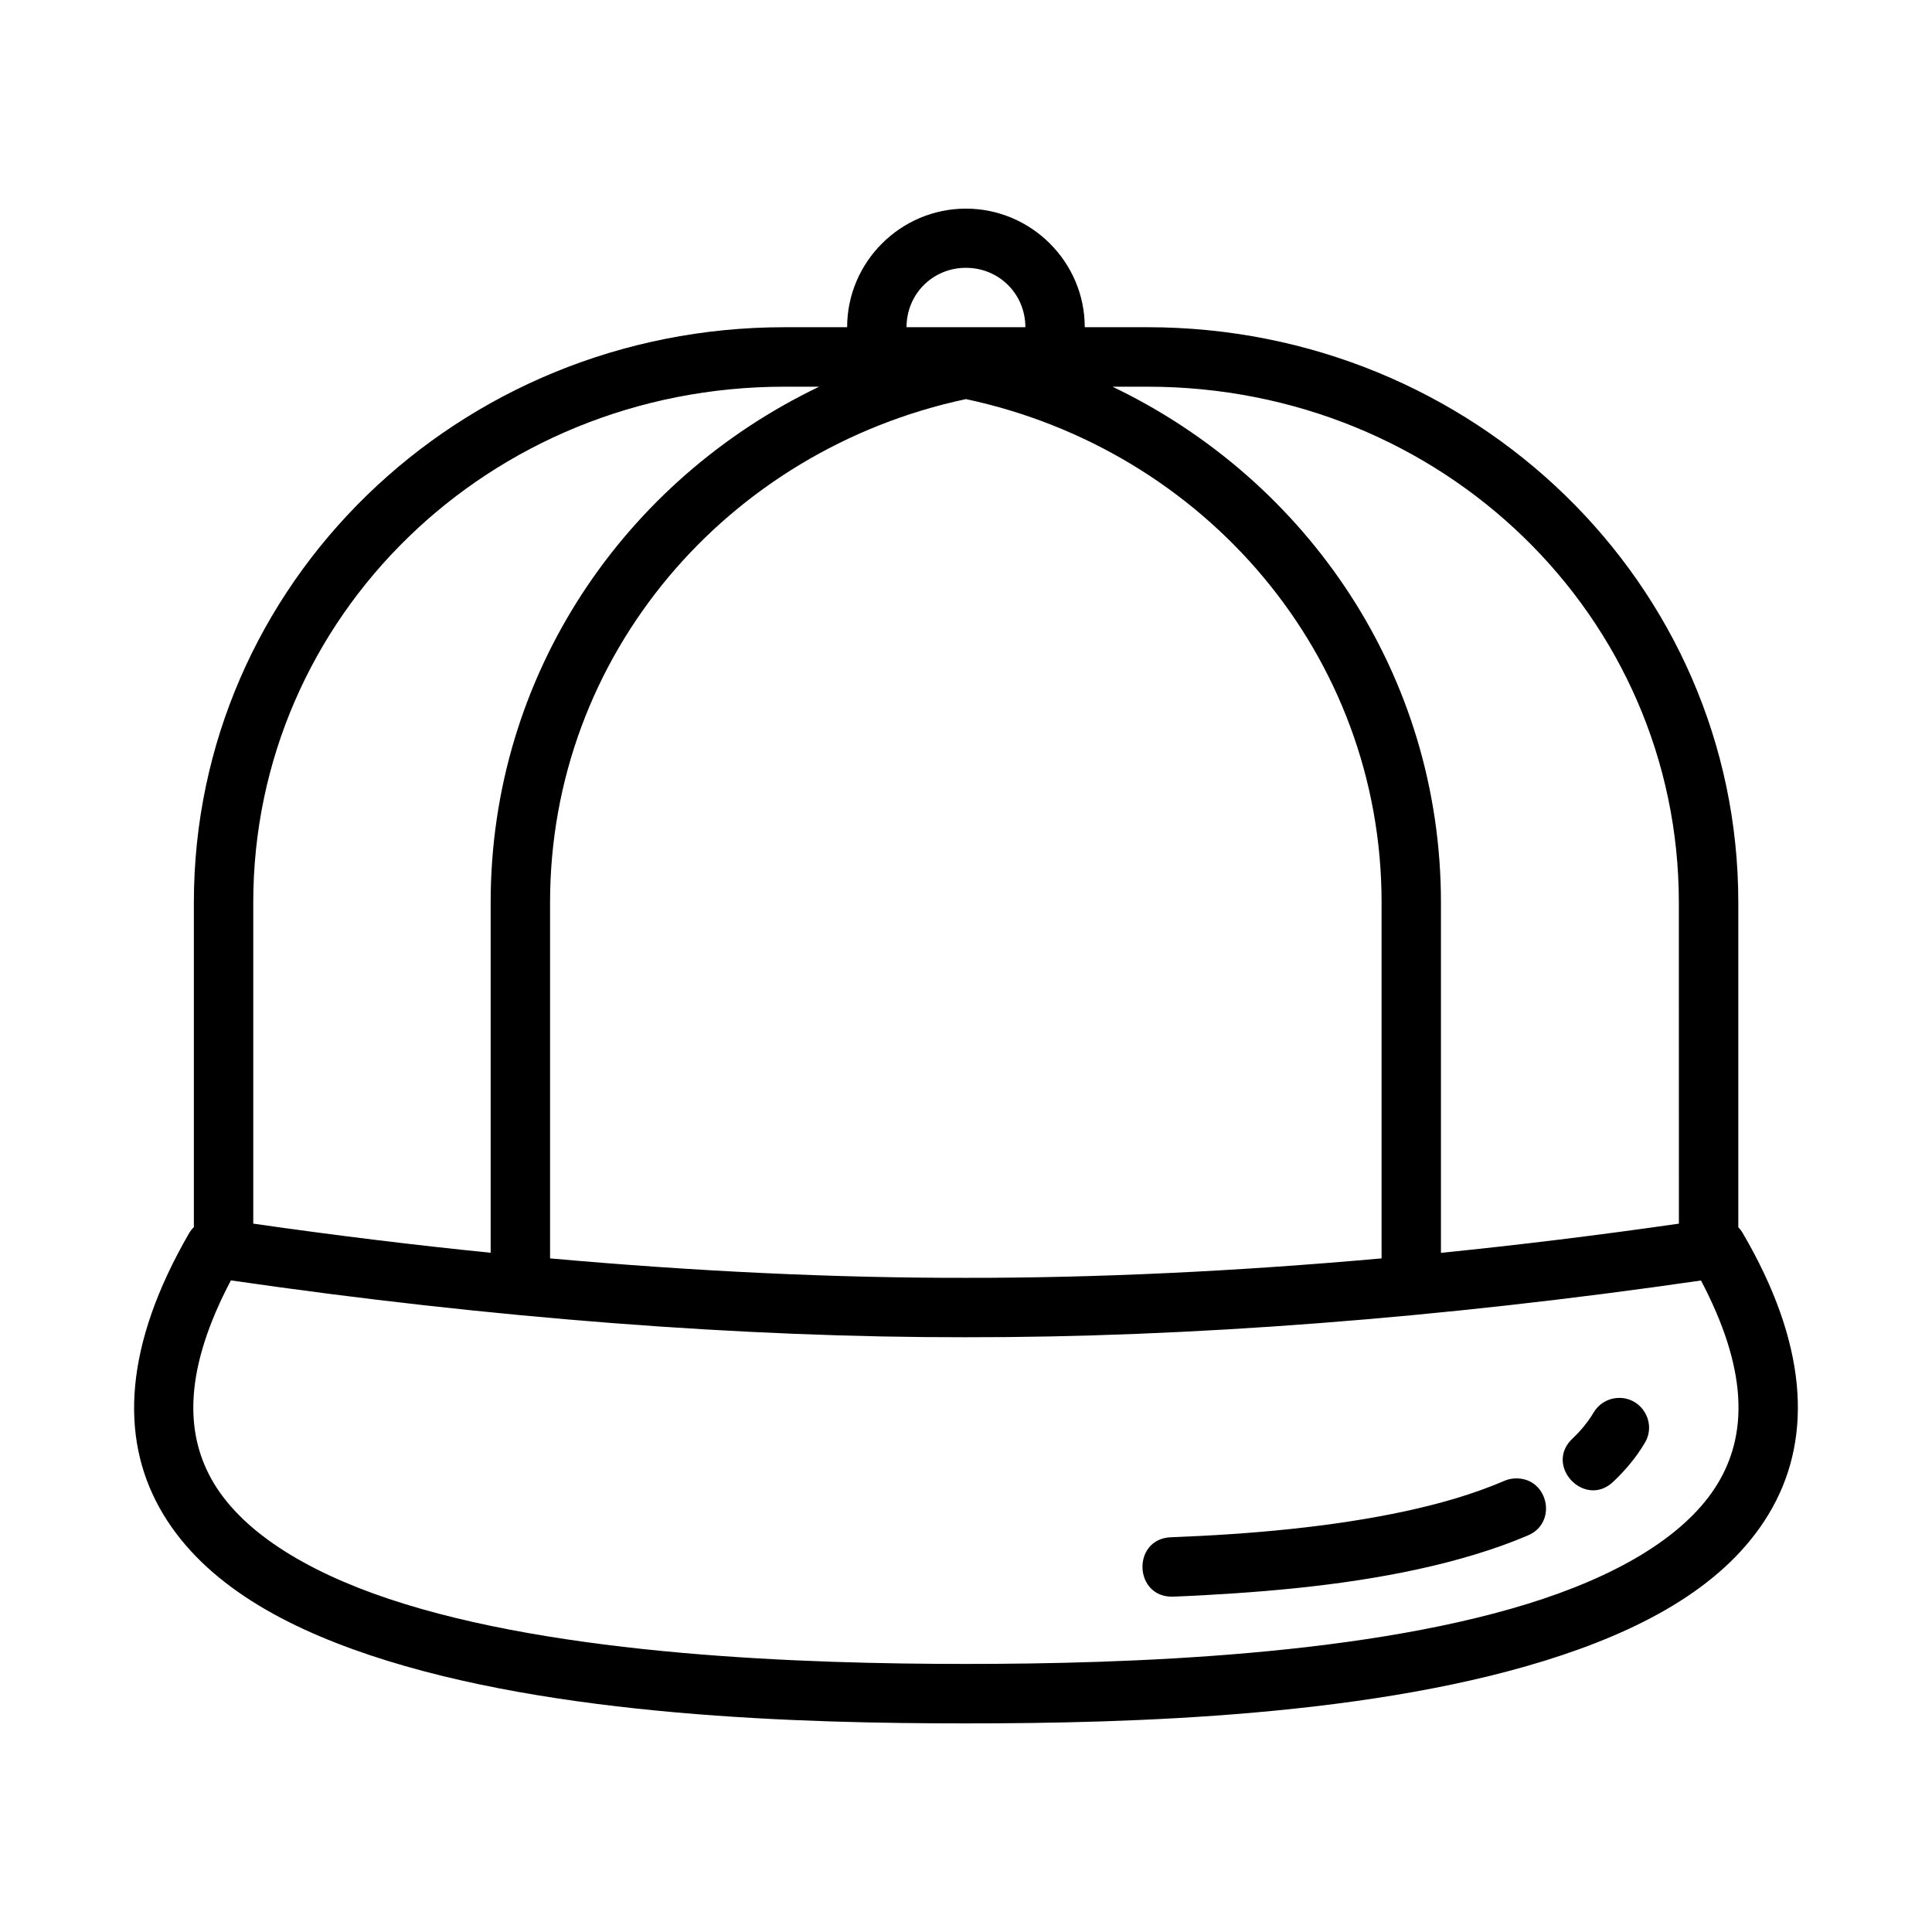 <?xml version="1.0" encoding="UTF-8"?>
<!-- Uploaded to: SVG Repo, www.svgrepo.com, Generator: SVG Repo Mixer Tools -->
<svg fill="#000000" width="800px" height="800px" version="1.1" viewBox="144 144 512 512" xmlns="http://www.w3.org/2000/svg">
 <path d="m399.98 199.29c-17.293 0-31.48 14.129-31.48 31.426h-16.613c-86.461 0-156.51 68.012-156.51 152.43v86.055c-0.492 0.484-0.922 1.02-1.277 1.629-17.082 29.566-18.371 53.75-7.856 72.707s31.301 30.91 55.781 39.098c48.961 16.379 115 18.082 157.95 18.082s109.01-1.699 157.97-18.082c24.48-8.191 45.238-20.148 55.766-39.098 10.703-19.266 9.078-43.75-7.84-72.707-0.352-0.602-0.727-1.105-1.203-1.582v-86.102c0-84.418-70.121-152.43-156.58-152.43h-16.617c0-17.297-14.203-31.426-31.496-31.426zm0 15.684c8.785 0 15.754 6.957 15.754 15.742h-31.492c0-8.789 6.953-15.742 15.738-15.742zm-48.094 31.504h9.207c-51.777 24.809-87.062 76.492-87.062 136.67v92.848c-20.555-2.07-41.562-4.652-62.914-7.719v-85.129c0-75.723 62.52-136.67 140.77-136.67zm86.945 0h9.262c78.25 0 140.81 60.945 140.82 136.67l0.012 85.133c-21.367 3.07-42.484 5.664-63.059 7.734v-92.863c0-60.172-35.285-111.86-87.039-136.67zm-38.848 3.289c63.309 13.48 110.15 67.852 110.15 133.38v94.34c-38.723 3.461-75.746 5.199-110.15 5.152-34.422 0.051-71.461-1.684-110.21-5.152v-94.34c0-65.523 46.895-119.89 110.21-133.38zm-194.79 233.55c69.121 10.043 136.12 15.152 194.78 15.066 58.664 0.082 125.69-4.996 194.81-15.035 12.309 23.395 12.156 39.953 5.148 52.582-7.496 13.516-24.41 24.227-46.988 31.781-45.156 15.109-110.51 17.25-152.97 17.25-42.465 0-107.8-2.144-152.96-17.25-22.578-7.555-39.508-18.266-47.004-31.781-7.008-12.629-7.129-29.219 5.18-52.613zm367.32 31.164c-2.586 0.195-4.906 1.648-6.211 3.891-1.406 2.363-3.211 4.609-5.457 6.75-7.918 7.234 3.269 18.949 10.867 11.379 3.152-3.008 5.914-6.324 8.133-10.039 3.367-5.484-0.918-12.48-7.332-11.977zm-27.129 21.324c-0.984 0.051-1.945 0.281-2.844 0.691-3.789 1.621-7.883 3.098-12.25 4.43-8.738 2.656-18.488 4.703-28.699 6.273-10.211 1.566-20.902 2.66-31.496 3.367-5.297 0.355-10.547 0.625-15.738 0.816-10.5 0.383-9.914 16.129 0.586 15.742 5.336-0.195 10.73-0.512 16.199-0.875 10.941-0.734 22.062-1.82 32.832-3.477 10.77-1.652 21.219-3.867 30.895-6.812 4.84-1.473 9.492-3.109 13.895-4.996 8.266-3.32 5.512-15.656-3.383-15.16z"/>
</svg>